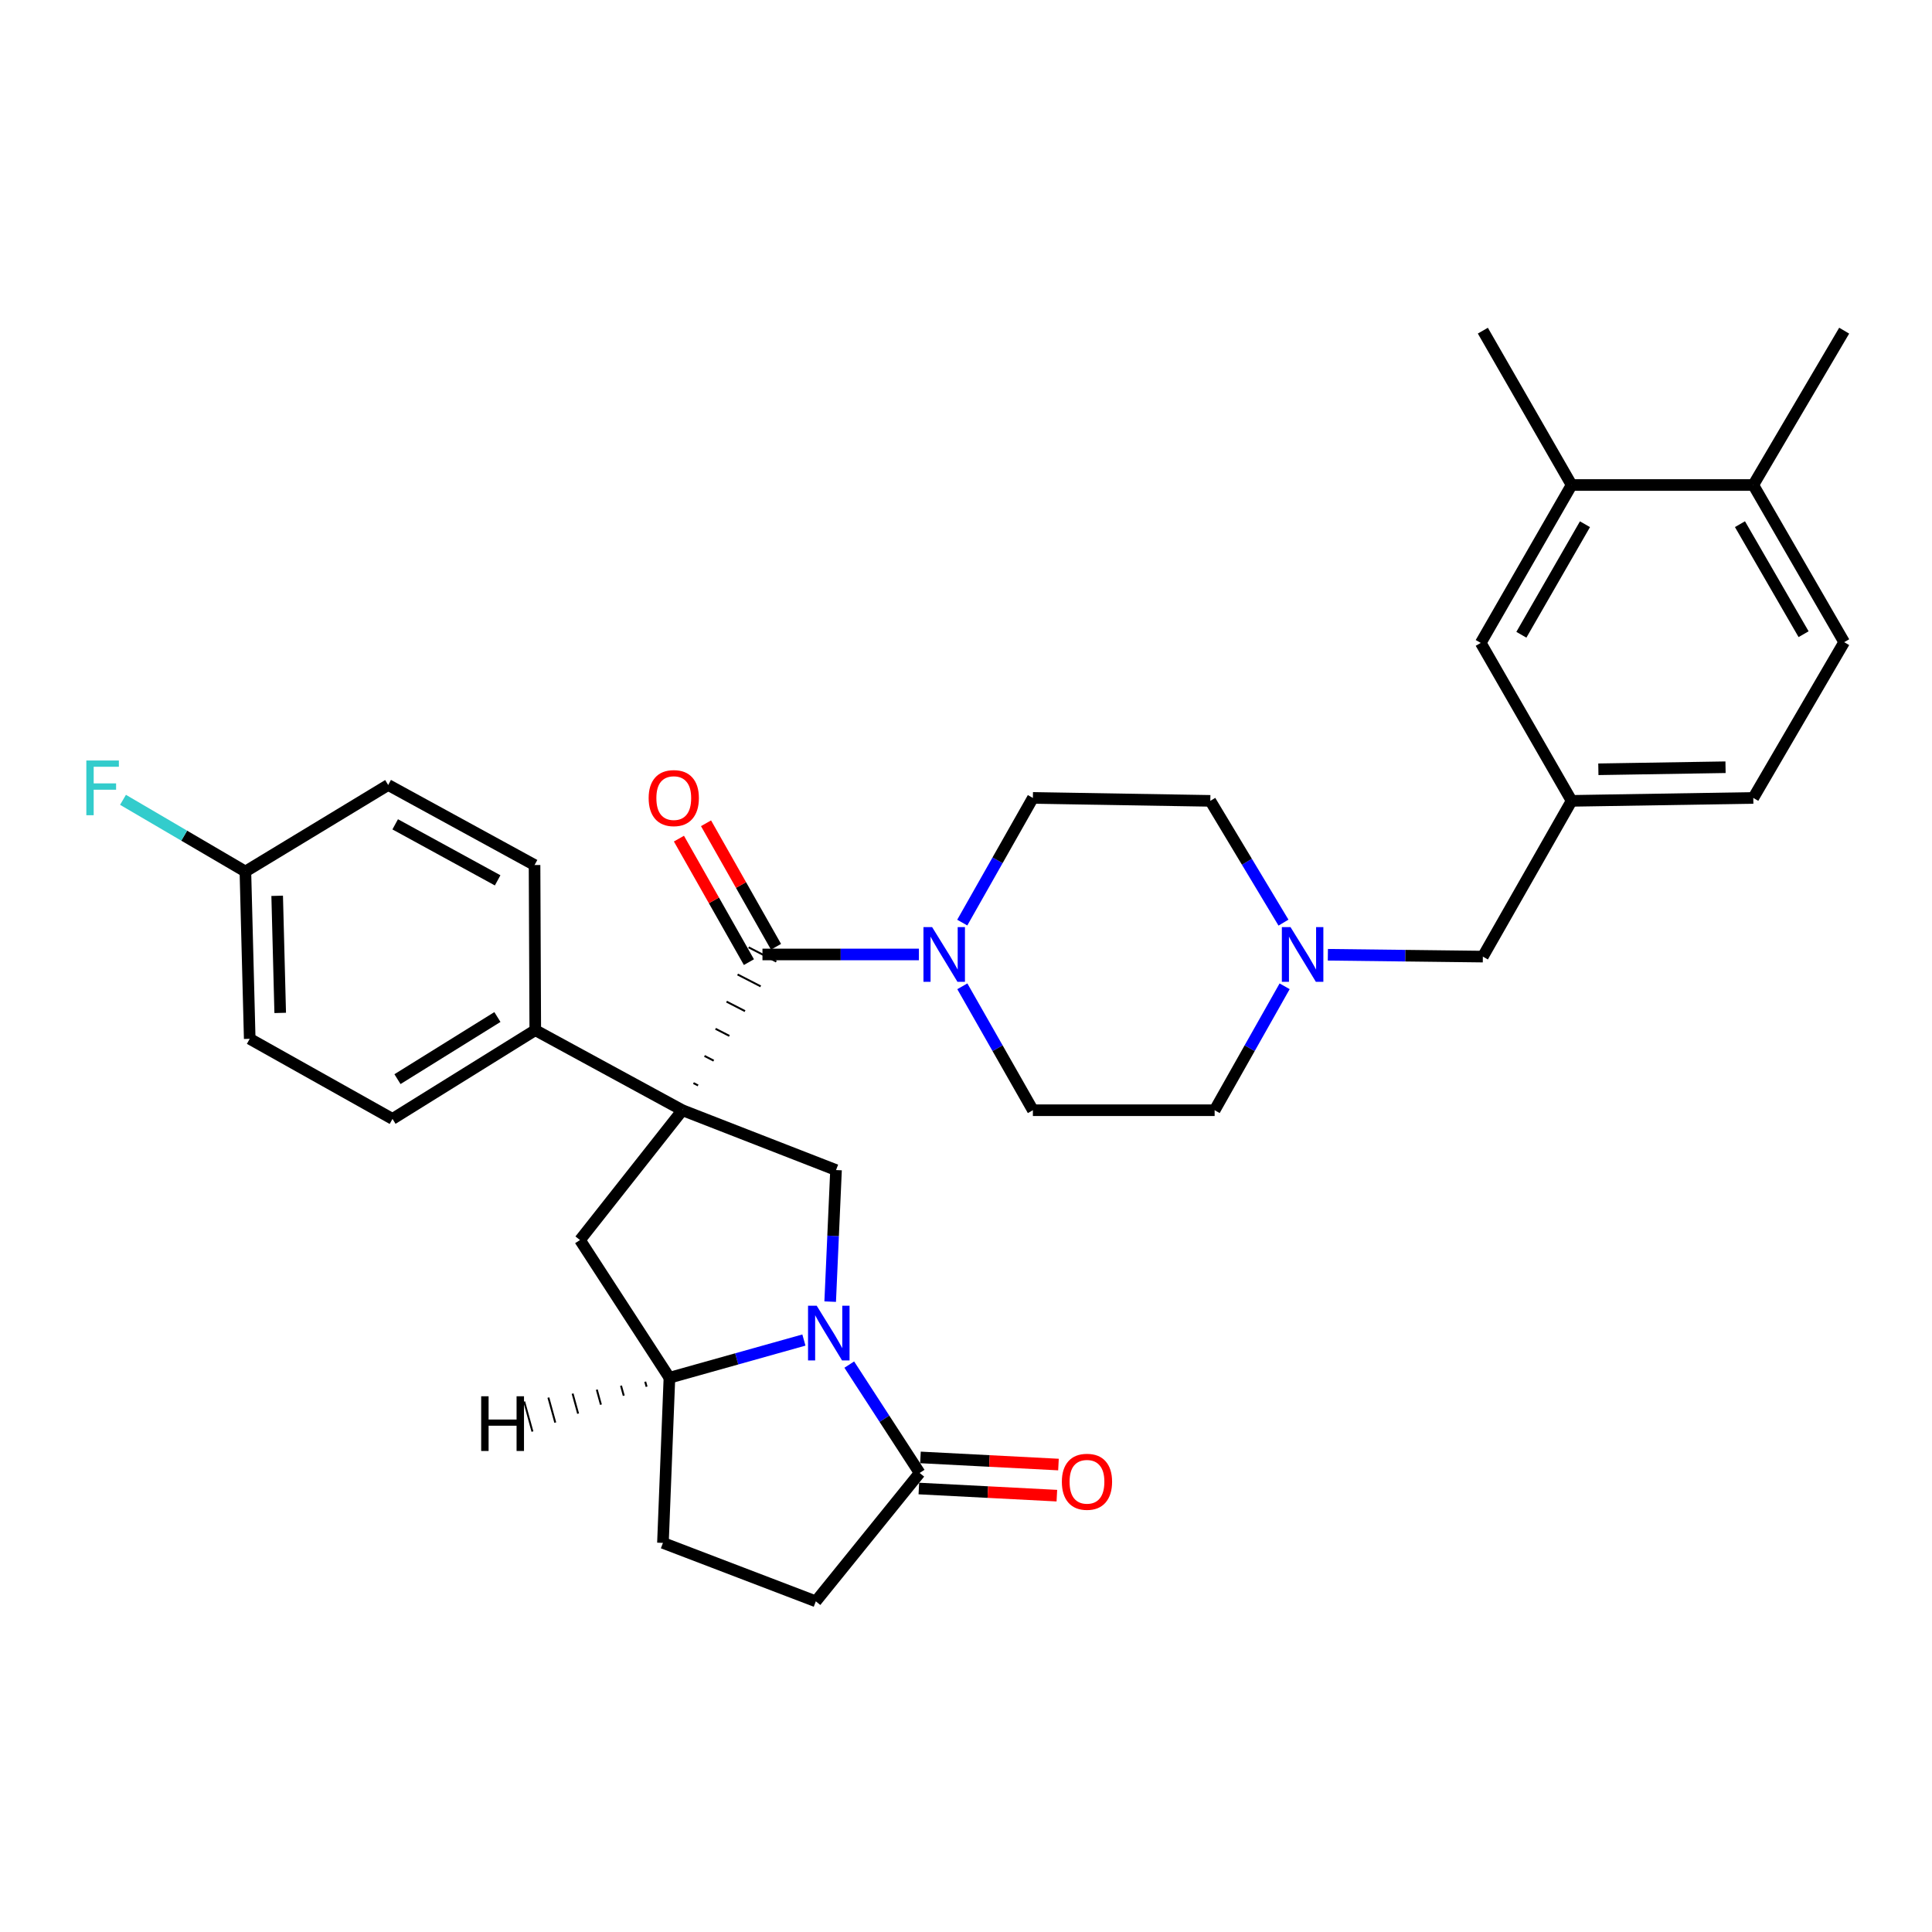 <?xml version='1.0' encoding='iso-8859-1'?>
<svg version='1.1' baseProfile='full'
              xmlns='http://www.w3.org/2000/svg'
                      xmlns:rdkit='http://www.rdkit.org/xml'
                      xmlns:xlink='http://www.w3.org/1999/xlink'
                  xml:space='preserve'
width='1000px' height='1000px' viewBox='0 0 1000 1000'>
<!-- END OF HEADER -->
<rect style='opacity:1.0;fill:#FFFFFF;stroke:none' width='1000' height='1000' x='0' y='0'> </rect>
<path class='bond-1' d='M 361.32,561.826 L 358.931,560.598' style='fill:none;fill-rule:evenodd;stroke:#000000;stroke-width:1.0px;stroke-linecap:butt;stroke-linejoin:miter;stroke-opacity:1' />
<path class='bond-1' d='M 369.42,549.003 L 364.641,546.547' style='fill:none;fill-rule:evenodd;stroke:#000000;stroke-width:1.0px;stroke-linecap:butt;stroke-linejoin:miter;stroke-opacity:1' />
<path class='bond-1' d='M 377.521,536.18 L 370.351,532.496' style='fill:none;fill-rule:evenodd;stroke:#000000;stroke-width:1.0px;stroke-linecap:butt;stroke-linejoin:miter;stroke-opacity:1' />
<path class='bond-1' d='M 385.621,523.357 L 376.062,518.445' style='fill:none;fill-rule:evenodd;stroke:#000000;stroke-width:1.0px;stroke-linecap:butt;stroke-linejoin:miter;stroke-opacity:1' />
<path class='bond-1' d='M 393.721,510.534 L 381.772,504.393' style='fill:none;fill-rule:evenodd;stroke:#000000;stroke-width:1.0px;stroke-linecap:butt;stroke-linejoin:miter;stroke-opacity:1' />
<path class='bond-1' d='M 401.821,497.71 L 387.482,490.342' style='fill:none;fill-rule:evenodd;stroke:#000000;stroke-width:1.0px;stroke-linecap:butt;stroke-linejoin:miter;stroke-opacity:1' />
<path class='bond-2' d='M 353.22,574.65 L 432.724,605.62' style='fill:none;fill-rule:evenodd;stroke:#000000;stroke-width:6px;stroke-linecap:butt;stroke-linejoin:miter;stroke-opacity:1' />
<path class='bond-3' d='M 353.22,574.65 L 300.2,641.839' style='fill:none;fill-rule:evenodd;stroke:#000000;stroke-width:6px;stroke-linecap:butt;stroke-linejoin:miter;stroke-opacity:1' />
<path class='bond-7' d='M 353.22,574.65 L 277.057,533.209' style='fill:none;fill-rule:evenodd;stroke:#000000;stroke-width:6px;stroke-linecap:butt;stroke-linejoin:miter;stroke-opacity:1' />
<path class='bond-0' d='M 429.702,673.724 L 431.213,639.672' style='fill:none;fill-rule:evenodd;stroke:#0000FF;stroke-width:6px;stroke-linecap:butt;stroke-linejoin:miter;stroke-opacity:1' />
<path class='bond-0' d='M 431.213,639.672 L 432.724,605.62' style='fill:none;fill-rule:evenodd;stroke:#000000;stroke-width:6px;stroke-linecap:butt;stroke-linejoin:miter;stroke-opacity:1' />
<path class='bond-5' d='M 439.579,706.314 L 457.794,734.36' style='fill:none;fill-rule:evenodd;stroke:#0000FF;stroke-width:6px;stroke-linecap:butt;stroke-linejoin:miter;stroke-opacity:1' />
<path class='bond-5' d='M 457.794,734.36 L 476.009,762.406' style='fill:none;fill-rule:evenodd;stroke:#000000;stroke-width:6px;stroke-linecap:butt;stroke-linejoin:miter;stroke-opacity:1' />
<path class='bond-32' d='M 416.099,693.607 L 381.297,703.364' style='fill:none;fill-rule:evenodd;stroke:#0000FF;stroke-width:6px;stroke-linecap:butt;stroke-linejoin:miter;stroke-opacity:1' />
<path class='bond-32' d='M 381.297,703.364 L 346.494,713.121' style='fill:none;fill-rule:evenodd;stroke:#000000;stroke-width:6px;stroke-linecap:butt;stroke-linejoin:miter;stroke-opacity:1' />
<path class='bond-4' d='M 394.651,494.026 L 435.139,494.026' style='fill:none;fill-rule:evenodd;stroke:#000000;stroke-width:6px;stroke-linecap:butt;stroke-linejoin:miter;stroke-opacity:1' />
<path class='bond-4' d='M 435.139,494.026 L 475.626,494.026' style='fill:none;fill-rule:evenodd;stroke:#0000FF;stroke-width:6px;stroke-linecap:butt;stroke-linejoin:miter;stroke-opacity:1' />
<path class='bond-10' d='M 401.664,490.052 L 383.551,458.088' style='fill:none;fill-rule:evenodd;stroke:#000000;stroke-width:6px;stroke-linecap:butt;stroke-linejoin:miter;stroke-opacity:1' />
<path class='bond-10' d='M 383.551,458.088 L 365.438,426.123' style='fill:none;fill-rule:evenodd;stroke:#FF0000;stroke-width:6px;stroke-linecap:butt;stroke-linejoin:miter;stroke-opacity:1' />
<path class='bond-10' d='M 387.639,498 L 369.526,466.035' style='fill:none;fill-rule:evenodd;stroke:#000000;stroke-width:6px;stroke-linecap:butt;stroke-linejoin:miter;stroke-opacity:1' />
<path class='bond-10' d='M 369.526,466.035 L 351.412,434.071' style='fill:none;fill-rule:evenodd;stroke:#FF0000;stroke-width:6px;stroke-linecap:butt;stroke-linejoin:miter;stroke-opacity:1' />
<path class='bond-6' d='M 300.2,641.839 L 346.494,713.121' style='fill:none;fill-rule:evenodd;stroke:#000000;stroke-width:6px;stroke-linecap:butt;stroke-linejoin:miter;stroke-opacity:1' />
<path class='bond-12' d='M 498.1,510.506 L 516.359,542.578' style='fill:none;fill-rule:evenodd;stroke:#0000FF;stroke-width:6px;stroke-linecap:butt;stroke-linejoin:miter;stroke-opacity:1' />
<path class='bond-12' d='M 516.359,542.578 L 534.618,574.65' style='fill:none;fill-rule:evenodd;stroke:#000000;stroke-width:6px;stroke-linecap:butt;stroke-linejoin:miter;stroke-opacity:1' />
<path class='bond-13' d='M 498.059,477.538 L 516.339,445.274' style='fill:none;fill-rule:evenodd;stroke:#0000FF;stroke-width:6px;stroke-linecap:butt;stroke-linejoin:miter;stroke-opacity:1' />
<path class='bond-13' d='M 516.339,445.274 L 534.618,413.009' style='fill:none;fill-rule:evenodd;stroke:#000000;stroke-width:6px;stroke-linecap:butt;stroke-linejoin:miter;stroke-opacity:1' />
<path class='bond-15' d='M 475.593,770.456 L 511.312,772.303' style='fill:none;fill-rule:evenodd;stroke:#000000;stroke-width:6px;stroke-linecap:butt;stroke-linejoin:miter;stroke-opacity:1' />
<path class='bond-15' d='M 511.312,772.303 L 547.031,774.15' style='fill:none;fill-rule:evenodd;stroke:#FF0000;stroke-width:6px;stroke-linecap:butt;stroke-linejoin:miter;stroke-opacity:1' />
<path class='bond-15' d='M 476.425,754.357 L 512.144,756.203' style='fill:none;fill-rule:evenodd;stroke:#000000;stroke-width:6px;stroke-linecap:butt;stroke-linejoin:miter;stroke-opacity:1' />
<path class='bond-15' d='M 512.144,756.203 L 547.863,758.05' style='fill:none;fill-rule:evenodd;stroke:#FF0000;stroke-width:6px;stroke-linecap:butt;stroke-linejoin:miter;stroke-opacity:1' />
<path class='bond-34' d='M 476.009,762.406 L 422.272,828.852' style='fill:none;fill-rule:evenodd;stroke:#000000;stroke-width:6px;stroke-linecap:butt;stroke-linejoin:miter;stroke-opacity:1' />
<path class='bond-16' d='M 346.494,713.121 L 343.136,798.598' style='fill:none;fill-rule:evenodd;stroke:#000000;stroke-width:6px;stroke-linecap:butt;stroke-linejoin:miter;stroke-opacity:1' />
<path class='bond-37' d='M 333.965,715.173 L 334.678,717.763' style='fill:none;fill-rule:evenodd;stroke:#000000;stroke-width:1.0px;stroke-linecap:butt;stroke-linejoin:miter;stroke-opacity:1' />
<path class='bond-37' d='M 321.436,717.225 L 322.861,722.406' style='fill:none;fill-rule:evenodd;stroke:#000000;stroke-width:1.0px;stroke-linecap:butt;stroke-linejoin:miter;stroke-opacity:1' />
<path class='bond-37' d='M 308.907,719.277 L 311.044,727.049' style='fill:none;fill-rule:evenodd;stroke:#000000;stroke-width:1.0px;stroke-linecap:butt;stroke-linejoin:miter;stroke-opacity:1' />
<path class='bond-37' d='M 296.378,721.329 L 299.228,731.692' style='fill:none;fill-rule:evenodd;stroke:#000000;stroke-width:1.0px;stroke-linecap:butt;stroke-linejoin:miter;stroke-opacity:1' />
<path class='bond-37' d='M 283.849,723.381 L 287.411,736.335' style='fill:none;fill-rule:evenodd;stroke:#000000;stroke-width:1.0px;stroke-linecap:butt;stroke-linejoin:miter;stroke-opacity:1' />
<path class='bond-37' d='M 271.32,725.433 L 275.595,740.977' style='fill:none;fill-rule:evenodd;stroke:#000000;stroke-width:1.0px;stroke-linecap:butt;stroke-linejoin:miter;stroke-opacity:1' />
<path class='bond-20' d='M 277.057,533.209 L 203.16,579.146' style='fill:none;fill-rule:evenodd;stroke:#000000;stroke-width:6px;stroke-linecap:butt;stroke-linejoin:miter;stroke-opacity:1' />
<path class='bond-20' d='M 257.462,526.408 L 205.734,558.564' style='fill:none;fill-rule:evenodd;stroke:#000000;stroke-width:6px;stroke-linecap:butt;stroke-linejoin:miter;stroke-opacity:1' />
<path class='bond-21' d='M 277.057,533.209 L 276.681,447.741' style='fill:none;fill-rule:evenodd;stroke:#000000;stroke-width:6px;stroke-linecap:butt;stroke-linejoin:miter;stroke-opacity:1' />
<path class='bond-8' d='M 664.325,477.547 L 645.39,446.035' style='fill:none;fill-rule:evenodd;stroke:#0000FF;stroke-width:6px;stroke-linecap:butt;stroke-linejoin:miter;stroke-opacity:1' />
<path class='bond-8' d='M 645.39,446.035 L 626.455,414.522' style='fill:none;fill-rule:evenodd;stroke:#000000;stroke-width:6px;stroke-linecap:butt;stroke-linejoin:miter;stroke-opacity:1' />
<path class='bond-19' d='M 687.299,494.182 L 727.411,494.659' style='fill:none;fill-rule:evenodd;stroke:#0000FF;stroke-width:6px;stroke-linecap:butt;stroke-linejoin:miter;stroke-opacity:1' />
<path class='bond-19' d='M 727.411,494.659 L 767.523,495.137' style='fill:none;fill-rule:evenodd;stroke:#000000;stroke-width:6px;stroke-linecap:butt;stroke-linejoin:miter;stroke-opacity:1' />
<path class='bond-35' d='M 664.922,510.501 L 646.808,542.575' style='fill:none;fill-rule:evenodd;stroke:#0000FF;stroke-width:6px;stroke-linecap:butt;stroke-linejoin:miter;stroke-opacity:1' />
<path class='bond-35' d='M 646.808,542.575 L 628.694,574.65' style='fill:none;fill-rule:evenodd;stroke:#000000;stroke-width:6px;stroke-linecap:butt;stroke-linejoin:miter;stroke-opacity:1' />
<path class='bond-9' d='M 813.459,251.037 L 766.43,332.771' style='fill:none;fill-rule:evenodd;stroke:#000000;stroke-width:6px;stroke-linecap:butt;stroke-linejoin:miter;stroke-opacity:1' />
<path class='bond-9' d='M 820.378,271.337 L 787.458,328.551' style='fill:none;fill-rule:evenodd;stroke:#000000;stroke-width:6px;stroke-linecap:butt;stroke-linejoin:miter;stroke-opacity:1' />
<path class='bond-30' d='M 813.459,251.037 L 767.523,171.148' style='fill:none;fill-rule:evenodd;stroke:#000000;stroke-width:6px;stroke-linecap:butt;stroke-linejoin:miter;stroke-opacity:1' />
<path class='bond-36' d='M 813.459,251.037 L 907.499,251.037' style='fill:none;fill-rule:evenodd;stroke:#000000;stroke-width:6px;stroke-linecap:butt;stroke-linejoin:miter;stroke-opacity:1' />
<path class='bond-11' d='M 422.272,828.852 L 343.136,798.598' style='fill:none;fill-rule:evenodd;stroke:#000000;stroke-width:6px;stroke-linecap:butt;stroke-linejoin:miter;stroke-opacity:1' />
<path class='bond-24' d='M 534.618,574.65 L 628.694,574.65' style='fill:none;fill-rule:evenodd;stroke:#000000;stroke-width:6px;stroke-linecap:butt;stroke-linejoin:miter;stroke-opacity:1' />
<path class='bond-23' d='M 534.618,413.009 L 626.455,414.522' style='fill:none;fill-rule:evenodd;stroke:#000000;stroke-width:6px;stroke-linecap:butt;stroke-linejoin:miter;stroke-opacity:1' />
<path class='bond-14' d='M 766.43,332.771 L 813.459,414.522' style='fill:none;fill-rule:evenodd;stroke:#000000;stroke-width:6px;stroke-linecap:butt;stroke-linejoin:miter;stroke-opacity:1' />
<path class='bond-17' d='M 907.499,251.037 L 954.545,332.386' style='fill:none;fill-rule:evenodd;stroke:#000000;stroke-width:6px;stroke-linecap:butt;stroke-linejoin:miter;stroke-opacity:1' />
<path class='bond-17' d='M 900.6,271.31 L 933.533,328.254' style='fill:none;fill-rule:evenodd;stroke:#000000;stroke-width:6px;stroke-linecap:butt;stroke-linejoin:miter;stroke-opacity:1' />
<path class='bond-31' d='M 907.499,251.037 L 954.545,171.148' style='fill:none;fill-rule:evenodd;stroke:#000000;stroke-width:6px;stroke-linecap:butt;stroke-linejoin:miter;stroke-opacity:1' />
<path class='bond-18' d='M 813.459,414.522 L 767.523,495.137' style='fill:none;fill-rule:evenodd;stroke:#000000;stroke-width:6px;stroke-linecap:butt;stroke-linejoin:miter;stroke-opacity:1' />
<path class='bond-26' d='M 813.459,414.522 L 907.499,413.009' style='fill:none;fill-rule:evenodd;stroke:#000000;stroke-width:6px;stroke-linecap:butt;stroke-linejoin:miter;stroke-opacity:1' />
<path class='bond-26' d='M 827.306,398.176 L 893.133,397.117' style='fill:none;fill-rule:evenodd;stroke:#000000;stroke-width:6px;stroke-linecap:butt;stroke-linejoin:miter;stroke-opacity:1' />
<path class='bond-28' d='M 203.16,579.146 L 129.254,537.687' style='fill:none;fill-rule:evenodd;stroke:#000000;stroke-width:6px;stroke-linecap:butt;stroke-linejoin:miter;stroke-opacity:1' />
<path class='bond-27' d='M 276.681,447.741 L 200.921,406.31' style='fill:none;fill-rule:evenodd;stroke:#000000;stroke-width:6px;stroke-linecap:butt;stroke-linejoin:miter;stroke-opacity:1' />
<path class='bond-27' d='M 257.582,455.67 L 204.55,426.669' style='fill:none;fill-rule:evenodd;stroke:#000000;stroke-width:6px;stroke-linecap:butt;stroke-linejoin:miter;stroke-opacity:1' />
<path class='bond-22' d='M 954.545,332.386 L 907.499,413.009' style='fill:none;fill-rule:evenodd;stroke:#000000;stroke-width:6px;stroke-linecap:butt;stroke-linejoin:miter;stroke-opacity:1' />
<path class='bond-25' d='M 127.015,451.099 L 200.921,406.31' style='fill:none;fill-rule:evenodd;stroke:#000000;stroke-width:6px;stroke-linecap:butt;stroke-linejoin:miter;stroke-opacity:1' />
<path class='bond-29' d='M 127.015,451.099 L 95.342,432.542' style='fill:none;fill-rule:evenodd;stroke:#000000;stroke-width:6px;stroke-linecap:butt;stroke-linejoin:miter;stroke-opacity:1' />
<path class='bond-29' d='M 95.342,432.542 L 63.67,413.985' style='fill:none;fill-rule:evenodd;stroke:#33CCCC;stroke-width:6px;stroke-linecap:butt;stroke-linejoin:miter;stroke-opacity:1' />
<path class='bond-33' d='M 127.015,451.099 L 129.254,537.687' style='fill:none;fill-rule:evenodd;stroke:#000000;stroke-width:6px;stroke-linecap:butt;stroke-linejoin:miter;stroke-opacity:1' />
<path class='bond-33' d='M 143.466,463.671 L 145.034,524.283' style='fill:none;fill-rule:evenodd;stroke:#000000;stroke-width:6px;stroke-linecap:butt;stroke-linejoin:miter;stroke-opacity:1' />
<path  class='atom-1' d='M 422.72 675.836
L 432 690.836
Q 432.92 692.316, 434.4 694.996
Q 435.88 697.676, 435.96 697.836
L 435.96 675.836
L 439.72 675.836
L 439.72 704.156
L 435.84 704.156
L 425.88 687.756
Q 424.72 685.836, 423.48 683.636
Q 422.28 681.436, 421.92 680.756
L 421.92 704.156
L 418.24 704.156
L 418.24 675.836
L 422.72 675.836
' fill='#0000FF'/>
<path  class='atom-5' d='M 482.458 479.866
L 491.738 494.866
Q 492.658 496.346, 494.138 499.026
Q 495.618 501.706, 495.698 501.866
L 495.698 479.866
L 499.458 479.866
L 499.458 508.186
L 495.578 508.186
L 485.618 491.786
Q 484.458 489.866, 483.218 487.666
Q 482.018 485.466, 481.658 484.786
L 481.658 508.186
L 477.978 508.186
L 477.978 479.866
L 482.458 479.866
' fill='#0000FF'/>
<path  class='atom-9' d='M 667.967 479.866
L 677.247 494.866
Q 678.167 496.346, 679.647 499.026
Q 681.127 501.706, 681.207 501.866
L 681.207 479.866
L 684.967 479.866
L 684.967 508.186
L 681.087 508.186
L 671.127 491.786
Q 669.967 489.866, 668.727 487.666
Q 667.527 485.466, 667.167 484.786
L 667.167 508.186
L 663.487 508.186
L 663.487 479.866
L 667.967 479.866
' fill='#0000FF'/>
<path  class='atom-11' d='M 335.742 413.089
Q 335.742 406.289, 339.102 402.489
Q 342.462 398.689, 348.742 398.689
Q 355.022 398.689, 358.382 402.489
Q 361.742 406.289, 361.742 413.089
Q 361.742 419.969, 358.342 423.889
Q 354.942 427.769, 348.742 427.769
Q 342.502 427.769, 339.102 423.889
Q 335.742 420.009, 335.742 413.089
M 348.742 424.569
Q 353.062 424.569, 355.382 421.689
Q 357.742 418.769, 357.742 413.089
Q 357.742 407.529, 355.382 404.729
Q 353.062 401.889, 348.742 401.889
Q 344.422 401.889, 342.062 404.689
Q 339.742 407.489, 339.742 413.089
Q 339.742 418.809, 342.062 421.689
Q 344.422 424.569, 348.742 424.569
' fill='#FF0000'/>
<path  class='atom-16' d='M 549.615 766.964
Q 549.615 760.164, 552.975 756.364
Q 556.335 752.564, 562.615 752.564
Q 568.895 752.564, 572.255 756.364
Q 575.615 760.164, 575.615 766.964
Q 575.615 773.844, 572.215 777.764
Q 568.815 781.644, 562.615 781.644
Q 556.375 781.644, 552.975 777.764
Q 549.615 773.884, 549.615 766.964
M 562.615 778.444
Q 566.935 778.444, 569.255 775.564
Q 571.615 772.644, 571.615 766.964
Q 571.615 761.404, 569.255 758.604
Q 566.935 755.764, 562.615 755.764
Q 558.295 755.764, 555.935 758.564
Q 553.615 761.364, 553.615 766.964
Q 553.615 772.684, 555.935 775.564
Q 558.295 778.444, 562.615 778.444
' fill='#FF0000'/>
<path  class='atom-30' d='M 44.689 393.636
L 61.529 393.636
L 61.529 396.876
L 48.489 396.876
L 48.489 405.476
L 60.089 405.476
L 60.089 408.756
L 48.489 408.756
L 48.489 421.956
L 44.689 421.956
L 44.689 393.636
' fill='#33CCCC'/>
<path  class='atom-33' d='M 249.058 722.708
L 252.898 722.708
L 252.898 734.748
L 267.378 734.748
L 267.378 722.708
L 271.218 722.708
L 271.218 751.028
L 267.378 751.028
L 267.378 737.948
L 252.898 737.948
L 252.898 751.028
L 249.058 751.028
L 249.058 722.708
' fill='#000000'/>
</svg>
